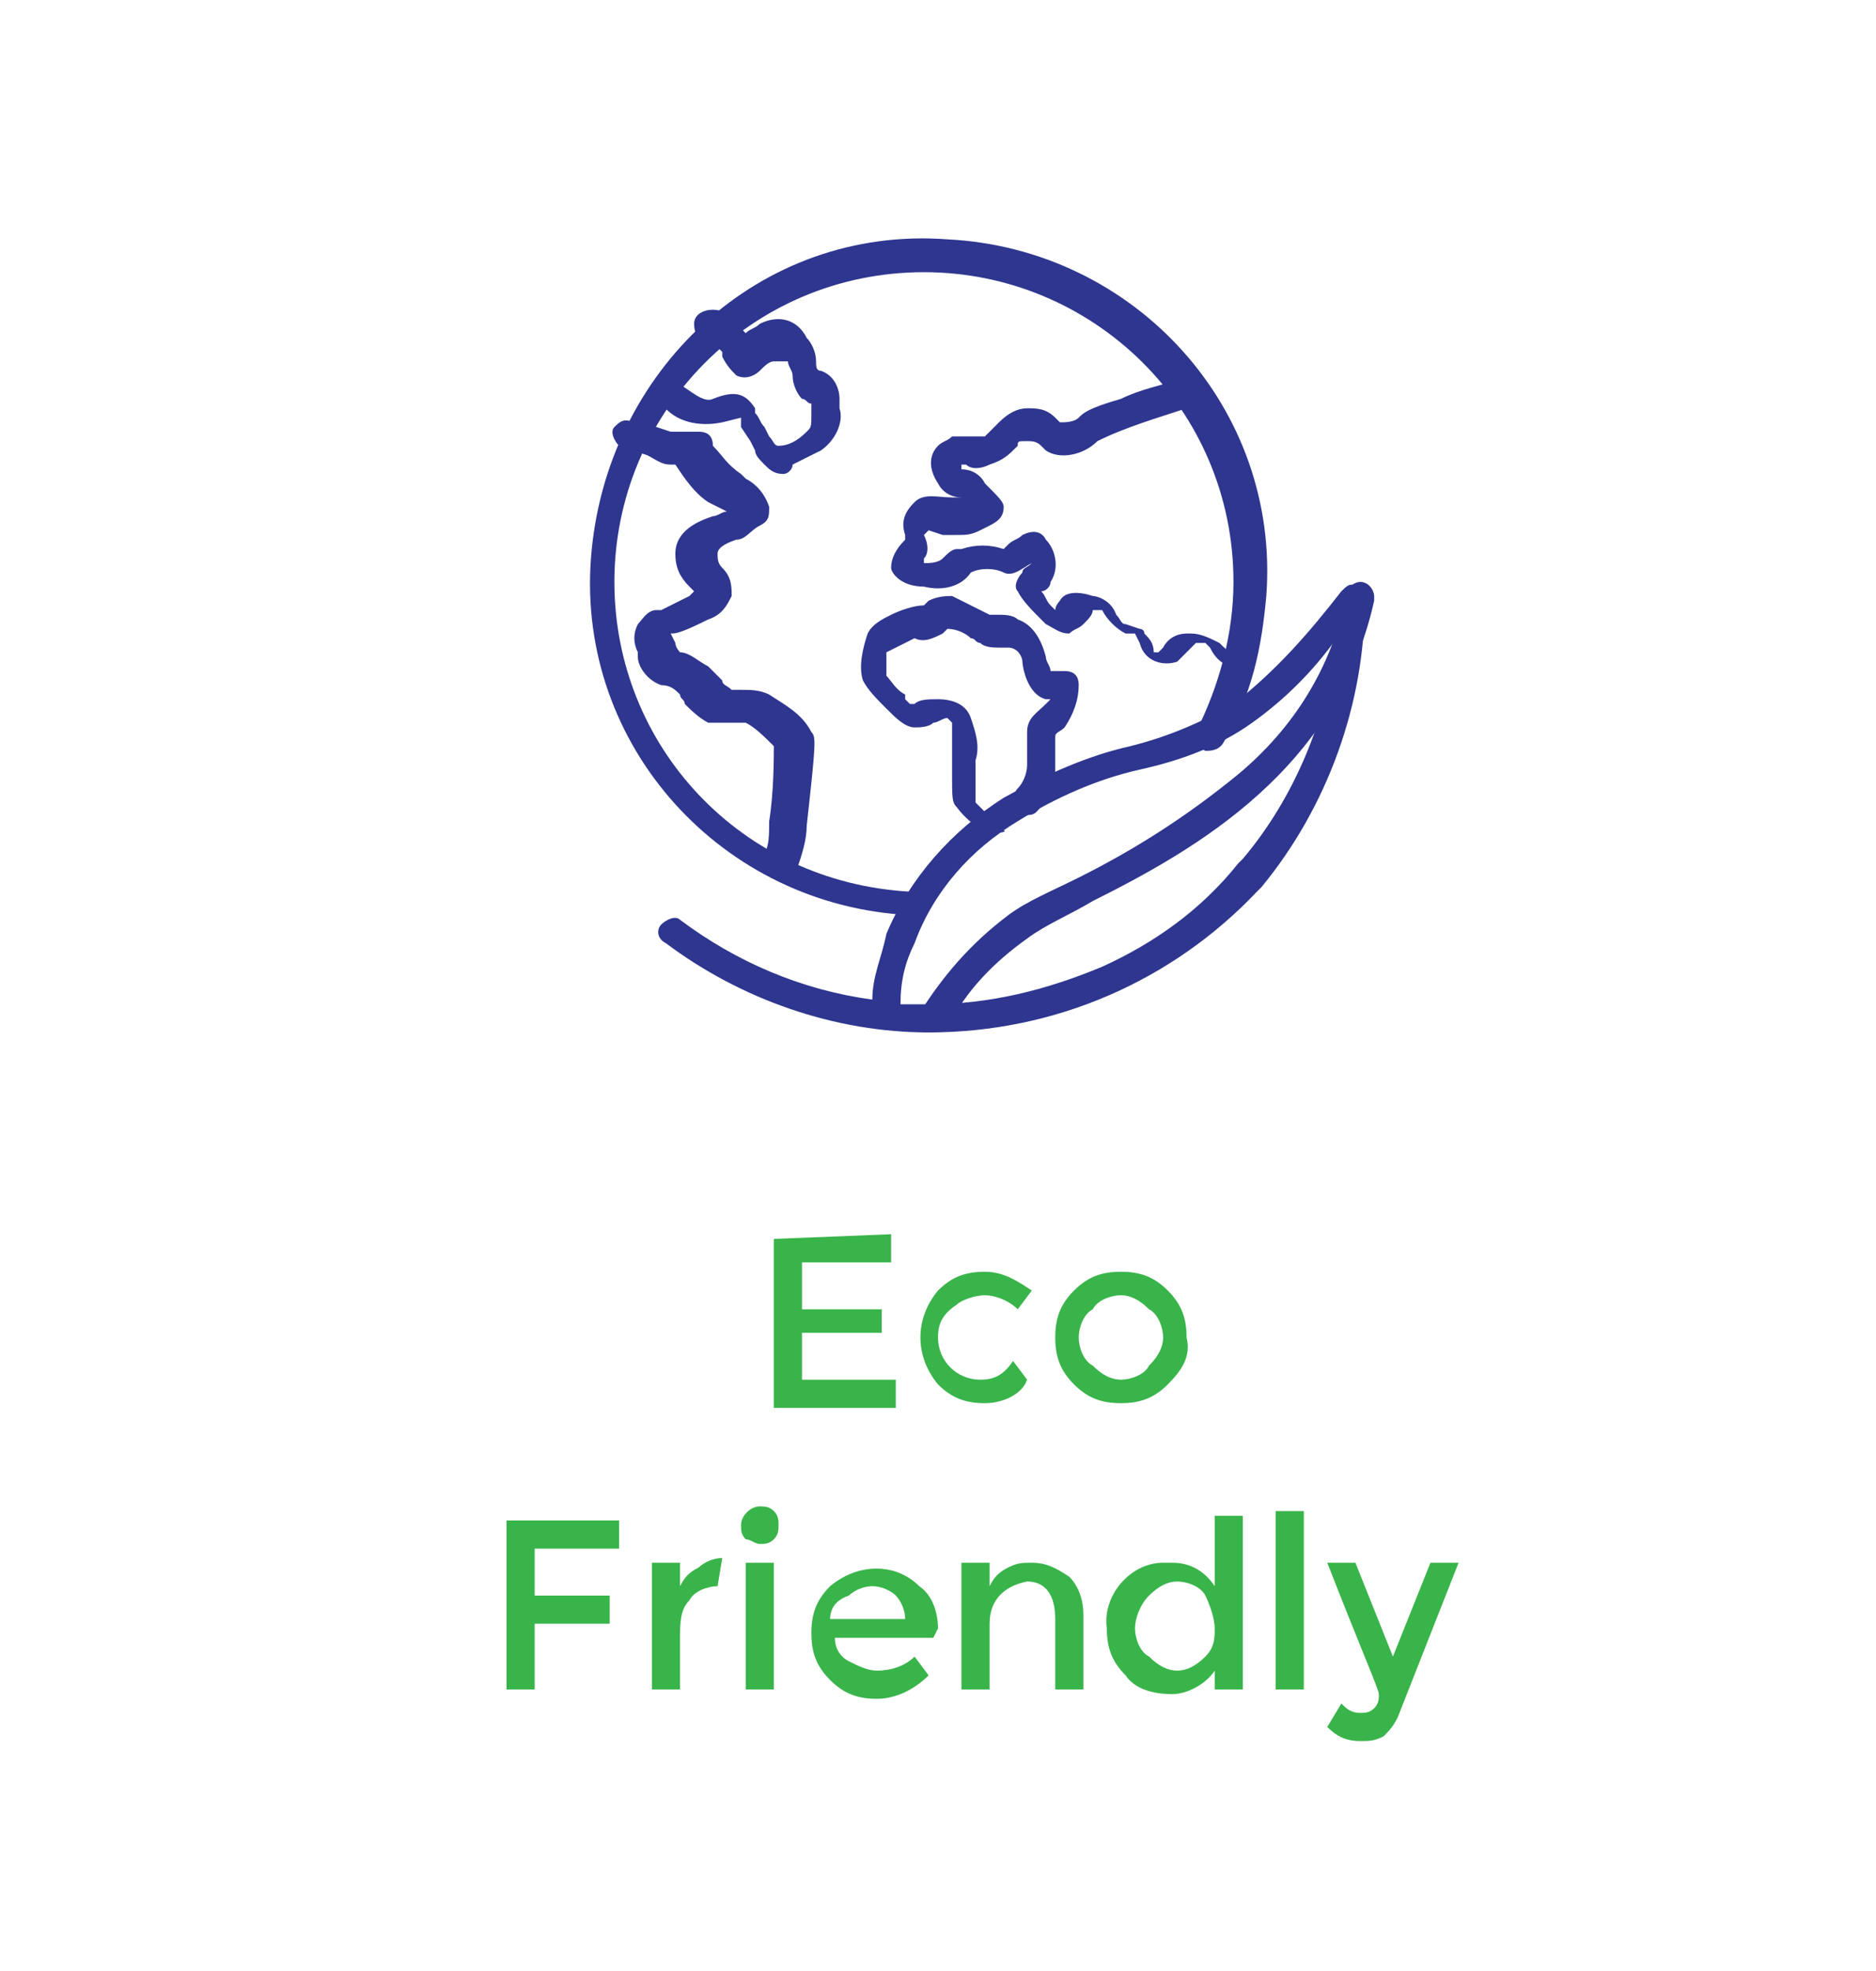 <?xml version="1.0" encoding="UTF-8"?> <!-- Generator: Adobe Illustrator 24.1.1, SVG Export Plug-In . SVG Version: 6.00 Build 0) --> <svg xmlns="http://www.w3.org/2000/svg" xmlns:xlink="http://www.w3.org/1999/xlink" version="1.1" id="Layer_1" x="0px" y="0px" viewBox="0 0 40 42" style="enable-background:new 0 0 40 42;" xml:space="preserve"> <style type="text/css"> .st0{fill:#FFFFFF;} .st1{fill:#2E368F;} .st2{fill:#39B44A;} </style> <rect class="st0" width="40" height="42"></rect> <path class="st1" d="M19.8,22c-2,0-4-0.7-5.6-1.9C14,20,14,19.8,14.1,19.7c0.1-0.1,0.3-0.2,0.4-0.1c0,0,0,0,0,0 c1.2,0.9,2.6,1.5,4.1,1.7c0-0.5,0.2-0.9,0.3-1.4c0.5-1.2,1.4-2.2,2.5-2.9c0.9-0.5,1.8-0.9,2.7-1.1c0.8-0.2,1.5-0.5,2.2-0.9 c0.9-0.7,1.6-1.5,2.3-2.4c0.1-0.1,0.2-0.2,0.3-0.1c0.1,0,0.2,0.2,0.2,0.3c0,2.2-0.8,4.4-2.2,6.1l-0.1,0.1C25,20.9,22.5,22,19.8,22 L19.8,22z M19.2,21.4h0.6c1.3,0,2.5-0.3,3.7-0.8c1.1-0.5,2.1-1.2,2.9-2.2l0.1-0.1c1.1-1.3,1.8-3,2-4.7c-0.5,0.7-1.1,1.3-1.8,1.8 c-0.7,0.5-1.5,0.8-2.4,1c-0.9,0.2-1.8,0.6-2.6,1.1c-1,0.6-1.8,1.5-2.2,2.6C19.3,20.5,19.2,20.9,19.2,21.4L19.2,21.4z"></path> <path class="st1" d="M19.8,22c0,0-0.1,0-0.1,0c-0.1-0.1-0.2-0.3-0.1-0.4c0.5-0.8,1.1-1.5,1.9-2.1c0.4-0.3,0.9-0.5,1.5-0.8 c1.2-0.6,2.3-1.3,3.4-2.2c1.2-1,2-2.3,2.3-3.8c0-0.2,0.2-0.3,0.3-0.3c0.2,0,0.3,0.2,0.3,0.3c0,0,0,0.1,0,0.1c-0.8,3.6-3.8,5.3-6,6.4 c-0.5,0.3-1,0.5-1.4,0.8c-0.7,0.5-1.3,1.1-1.7,1.9C20,22,19.9,22,19.8,22z"></path> <path class="st1" d="M19.4,19.5L19.4,19.5c-4-0.2-7.1-3.6-6.8-7.6s3.6-7.1,7.6-6.8c4,0.2,7.1,3.6,6.8,7.6c-0.1,1.1-0.3,2.1-0.9,3.1 c-0.1,0.2-0.3,0.2-0.4,0.2c-0.2-0.1-0.2-0.3-0.2-0.4c0,0,0,0,0,0c0.5-1,0.8-2.1,0.8-3.2c0-3.7-3-6.6-6.6-6.6c-3.7,0-6.6,3-6.6,6.6 c0,3.5,2.7,6.4,6.3,6.6c0.2,0,0.3,0.1,0.3,0.3C19.7,19.3,19.6,19.5,19.4,19.5L19.4,19.5z"></path> <path class="st1" d="M21.1,17.7c-0.1,0-0.4-0.1-0.7-0.5c-0.1-0.1-0.1-0.2-0.1-0.7c0-0.2,0-0.4,0-0.6c0-0.2,0-0.3,0-0.5 c-0.1-0.1-0.1-0.1-0.1-0.1l0,0c-0.1,0-0.2,0.1-0.3,0.1c-0.1,0.1-0.3,0.1-0.4,0.1c-0.2,0-0.4-0.2-0.6-0.4c-0.2-0.2-0.4-0.4-0.5-0.6 c-0.1-0.3,0-0.7,0.1-1c0.1-0.2,0.3-0.3,0.5-0.4c0.2-0.1,0.5-0.2,0.7-0.2l0.1-0.1c0.2-0.1,0.4-0.1,0.5-0.1l0,0 c0.2,0.1,0.4,0.2,0.6,0.3l0.2,0.1c0.1,0,0.1,0,0.2,0c0.1,0,0.3,0,0.4,0.1c0.3,0.1,0.5,0.4,0.6,0.8c0,0.1,0.1,0.2,0.1,0.3h0.3 c0.2,0,0.3,0.1,0.3,0.3c0,0.3-0.1,0.6-0.3,0.9l0,0c-0.1,0.1-0.2,0.1-0.2,0.2v0.7c0,0.3-0.2,0.7-0.4,0.9c-0.1,0.1-0.3,0.1-0.4-0.1 c-0.1-0.1-0.1-0.3,0-0.4c0.1-0.1,0.2-0.3,0.2-0.5v-0.7c0-0.3,0.2-0.4,0.4-0.6l0,0l0.1-0.1h-0.1c-0.4-0.1-0.5-0.7-0.5-0.8l0,0 c0-0.1-0.1-0.3-0.3-0.3c-0.1,0-0.1,0-0.2,0c-0.1,0-0.3,0-0.4-0.1c-0.1,0-0.1-0.1-0.2-0.1c-0.1-0.1-0.3-0.2-0.5-0.2l-0.1,0.1 c-0.2,0.1-0.4,0.2-0.6,0.1c-0.2,0.1-0.4,0.2-0.6,0.3c0,0.2,0,0.3,0,0.5c0.1,0.1,0.2,0.3,0.4,0.4c0,0,0,0,0,0.1l0.1,0.1h0.1 c0.1-0.1,0.3-0.1,0.5-0.1c0.3,0,0.6,0.1,0.7,0.4c0.1,0.3,0.2,0.6,0.1,0.9c0,0.3,0,0.6,0,0.9c0.1,0.1,0.2,0.2,0.3,0.3 c0.2,0,0.3,0.1,0.3,0.3C21.5,17.7,21.3,17.8,21.1,17.7C21.1,17.7,21.1,17.7,21.1,17.7z M20.2,15.4L20.2,15.4z"></path> <path class="st1" d="M16.5,18.6c0,0-0.1,0-0.1,0c-0.1-0.1-0.2-0.3-0.1-0.4c0,0,0,0,0,0c0.1-0.2,0.1-0.4,0.1-0.7 c0.1-0.6,0.1-1.4,0.1-1.6c-0.2-0.2-0.4-0.4-0.6-0.5l0,0c-0.1,0-0.2,0-0.3,0c-0.2,0-0.3,0-0.5,0c-0.2-0.1-0.4-0.3-0.5-0.4 c0-0.1-0.1-0.1-0.1-0.2l0,0c-0.1-0.1-0.2-0.2-0.4-0.2c-0.3-0.1-0.5-0.4-0.5-0.6c0,0,0-0.1,0-0.1c-0.1-0.2-0.1-0.4,0-0.6 c0.1-0.1,0.2-0.3,0.4-0.3h0.1c0.2-0.1,0.4-0.2,0.6-0.3l0.1-0.1l-0.1-0.1c-0.2-0.2-0.3-0.4-0.3-0.7c0-0.5,0.5-0.7,0.8-0.8 c0.1,0,0.2-0.1,0.3-0.1l-0.2-0.1l-0.2-0.1l0,0c-0.3-0.2-0.5-0.5-0.7-0.8h-0.1c-0.2,0-0.3-0.1-0.5-0.2l0,0l-0.3-0.1l-0.3-0.1 c-0.1-0.1-0.2-0.3-0.1-0.4c0.1-0.1,0.2-0.2,0.4-0.1L14,9.1l0.3,0.1c0.1,0,0.2,0,0.3,0c0.1,0,0.2,0,0.3,0c0.2,0,0.3,0.1,0.3,0.3 c0.2,0.2,0.3,0.4,0.6,0.6l0.1,0.1c0.2,0.1,0.4,0.3,0.5,0.6c0,0.2,0,0.3-0.2,0.4c-0.2,0.1-0.3,0.3-0.5,0.3c-0.3,0.1-0.4,0.2-0.4,0.3 s0,0.2,0.1,0.3c0.2,0.2,0.2,0.4,0.2,0.6c-0.1,0.2-0.2,0.4-0.5,0.5c-0.6,0.3-0.7,0.3-0.8,0.3l0,0l0.1,0.2c0,0.1,0.1,0.2,0.1,0.2 c0.2,0,0.4,0.2,0.6,0.3l0,0c0.1,0.1,0.2,0.2,0.3,0.3c0,0.1,0.1,0.1,0.2,0.2l0,0c0.1,0,0.1,0,0.2,0c0.2,0,0.4,0,0.6,0.1 c0.3,0.2,0.7,0.4,0.9,0.8c0.1,0.1,0.1,0.2-0.1,2c0,0.3-0.1,0.6-0.2,0.9C16.8,18.5,16.7,18.6,16.5,18.6z M16.5,15.9L16.5,15.9z M13.9,9.7L13.9,9.7z M13.7,9L13.7,9z M26.4,14.3c-0.1,0-0.1,0-0.2-0.1c-0.2-0.1-0.3-0.2-0.4-0.4l-0.1-0.1h-0.2l-0.1,0.1 c-0.1,0.1-0.2,0.2-0.3,0.3c-0.3,0.1-0.7,0-0.8-0.4l0,0l-0.1-0.2L24,13.5c-0.2-0.1-0.4-0.3-0.5-0.5h-0.2c0,0.1-0.1,0.2-0.2,0.3l0,0 c-0.1,0.1-0.2,0.1-0.3,0.2c-0.2,0-0.3-0.1-0.5-0.2l-0.1-0.1c-0.2-0.2-0.4-0.4-0.5-0.6l0,0c-0.1-0.1,0-0.3,0.1-0.4 c0-0.1,0.1-0.1,0.2-0.2l0,0l0,0l0,0c-0.2,0.1-0.4,0.3-0.6,0.2c-0.2-0.1-0.5-0.1-0.7,0l0,0c-0.2,0.3-0.6,0.4-1,0.3 c-0.5,0-0.7-0.3-0.7-0.4c0-0.2,0.1-0.4,0.3-0.6c0,0,0,0,0-0.1l0,0c-0.1-0.3,0-0.5,0.2-0.7l0,0l0,0c0.2-0.2,0.5-0.1,0.8-0.1h0.1h0.1 c-0.2,0-0.4-0.1-0.5-0.3c-0.2-0.3-0.2-0.6,0-0.8h0c0.1-0.1,0.2-0.1,0.3-0.2c0.1,0,0.2,0,0.4,0l0,0h0.1H21c0.1-0.1,0.2-0.2,0.3-0.3 c0.2-0.2,0.4-0.3,0.6-0.3c0.2,0,0.4,0,0.6,0.2l0.1,0.1c0.1,0,0.3,0,0.4-0.1c0.1-0.1,0.2-0.2,0.9-0.4c0.4-0.2,0.9-0.3,1.2-0.4 c0.2,0,0.3,0,0.4,0.2c0,0.2,0,0.3-0.2,0.4c-0.6,0.2-1.3,0.4-1.9,0.7c-0.3,0.3-0.8,0.4-1.1,0.2l-0.1-0.1c-0.1-0.1-0.2-0.1-0.3-0.1 c-0.2,0-0.2,0-0.2,0.1c-0.2,0.2-0.3,0.3-0.6,0.4c-0.2,0.1-0.4,0.1-0.5,0h-0.1c0,0,0,0.1,0,0.1c0.2,0,0.4,0.1,0.5,0.3 c0.3,0.3,0.4,0.4,0.4,0.5c0,0.2-0.1,0.3-0.3,0.4l-0.2,0.1c-0.2,0.1-0.3,0.1-0.5,0.1c-0.1,0-0.2,0-0.3,0l-0.3-0.1l-0.1,0.1 c0.1,0.2,0.1,0.4,0,0.5c0,0,0,0,0,0.1c0.1,0,0.3,0,0.4-0.1c0.1-0.1,0.2-0.2,0.3-0.2h0.1c0.3-0.1,0.6-0.1,0.9,0l0.1-0.1 c0.1-0.1,0.2-0.1,0.3-0.2c0.2-0.1,0.4-0.1,0.5,0.1c0.2,0.2,0.3,0.6,0.1,0.9l0,0c0,0.1-0.1,0.2-0.2,0.2c0.1,0.1,0.1,0.2,0.2,0.3 l0.1,0.1l0,0c0-0.1,0.1-0.2,0.1-0.2l0,0c0.1-0.2,0.4-0.2,0.7-0.1c0.1,0,0.4,0.1,0.5,0.4c0.1,0.1,0.1,0.2,0.2,0.2l0.3,0.1 c0,0,0.1,0,0.1,0.1c0.1,0.1,0.2,0.2,0.2,0.4l0,0h0.1l0.1-0.1c0.1-0.2,0.3-0.3,0.5-0.3h0.1c0.2,0,0.4,0.1,0.6,0.2 c0.1,0.1,0.2,0.2,0.4,0.3c0.1,0.1,0.2,0.3,0,0.4C26.5,14.3,26.4,14.3,26.4,14.3L26.4,14.3z M16.7,10.1c-0.2,0-0.3-0.1-0.4-0.2 c-0.1-0.1-0.2-0.2-0.2-0.3l-0.1-0.2l-0.2-0.3l0-0.1V8.9L15.4,9l0,0c-0.5,0.1-1,0-1.3-0.4L14,8.6c-0.1-0.1-0.2-0.3-0.1-0.4 c0,0,0,0,0,0C14,8,14.2,8,14.4,8.1c0,0,0,0,0,0l0.1,0.1c0.2,0.1,0.5,0.4,0.7,0.3c0.5-0.2,0.7-0.1,0.9,0.2v0.1 c0.1,0.1,0.1,0.2,0.2,0.3l0.1,0.2l0,0c0.1,0.1,0.1,0.2,0.2,0.2c0.2,0,0.4-0.1,0.6-0.3l0,0c0.1-0.1,0.1-0.1,0.1-0.4 c0-0.1,0-0.2,0-0.2l0,0h0c-0.1,0-0.1-0.1-0.2-0.1C17,8.4,16.9,8.2,16.9,8c0-0.1-0.1-0.2-0.1-0.3c0,0-0.2,0-0.3,0 c-0.1,0-0.2,0.1-0.3,0.2C16.1,8,15.9,8.1,15.7,8c-0.1-0.1-0.2-0.2-0.3-0.4c0,0,0-0.1,0-0.1l-0.1-0.1c-0.1-0.1-0.1-0.1-0.2-0.1 c-0.2,0-0.3-0.2-0.3-0.4s0.2-0.3,0.4-0.3c0,0,0,0,0,0c0.2,0,0.4,0.1,0.5,0.3l0,0c0.1,0.1,0.1,0.1,0.2,0.2c0.1-0.1,0.2-0.1,0.3-0.2 l0,0c0.4-0.2,0.8-0.1,1,0.3c0.1,0.1,0.2,0.3,0.2,0.5c0,0.1,0,0.2,0.1,0.2l0,0c0.3,0.1,0.4,0.4,0.4,0.6c0,0.1,0,0.1,0,0.2 c0.1,0.3-0.1,0.7-0.4,0.9l0,0c-0.2,0.1-0.4,0.2-0.6,0.3C16.9,10,16.8,10.1,16.7,10.1z"></path> <path class="st2" d="M19,26.3v0.6h-1.9v1h1.7v0.5h-1.7v1h2v0.6h-2.6v-3.6L19,26.3z"></path> <path class="st2" d="M21,29.9c-0.4,0-0.7-0.1-1-0.4c-0.5-0.6-0.5-1.4,0-2c0.3-0.3,0.6-0.4,1-0.4c0.4,0,0.7,0.2,1,0.4l-0.3,0.4 c-0.2-0.2-0.5-0.3-0.7-0.3c-0.2,0-0.5,0.1-0.6,0.2C20.1,28,20,28.2,20,28.5c0,0.5,0.4,0.9,0.9,0.9c0,0,0,0,0,0 c0.3,0,0.5-0.1,0.7-0.4l0.3,0.4C21.8,29.7,21.4,29.9,21,29.9z"></path> <path class="st2" d="M24.9,29.5c-0.3,0.3-0.6,0.4-1,0.4c-0.4,0-0.7-0.1-1-0.4c-0.3-0.3-0.4-0.6-0.4-1c0-0.4,0.1-0.7,0.4-1 c0.3-0.3,0.6-0.4,1-0.4c0.4,0,0.7,0.1,1,0.4c0.3,0.3,0.4,0.6,0.4,1C25.4,28.9,25.2,29.2,24.9,29.5z M23.3,29.1 c0.2,0.2,0.4,0.3,0.6,0.3c0.2,0,0.5-0.1,0.6-0.3c0.2-0.2,0.3-0.4,0.3-0.6c0-0.2-0.1-0.5-0.3-0.6c-0.2-0.2-0.4-0.3-0.6-0.3 c-0.2,0-0.5,0.1-0.6,0.3C23.1,28,23,28.3,23,28.5C23,28.7,23.1,29,23.3,29.1z"></path> <path class="st2" d="M11.4,33v1H13v0.6h-1.6V36h-0.6v-3.6h2.4V33H11.4z"></path> <path class="st2" d="M15.3,33.8c-0.2,0-0.5,0.1-0.6,0.3c-0.2,0.2-0.2,0.5-0.2,0.8V36h-0.6v-2.7h0.6v0.5c0.1-0.2,0.2-0.3,0.4-0.4 c0.1-0.1,0.3-0.2,0.5-0.2L15.3,33.8L15.3,33.8z"></path> <path class="st2" d="M15.9,32.8c-0.1-0.1-0.1-0.2-0.1-0.3c0-0.2,0.2-0.4,0.4-0.4c0.1,0,0.2,0,0.3,0.1c0.1,0.1,0.1,0.2,0.1,0.3 c0,0.1,0,0.2-0.1,0.3c-0.1,0.1-0.2,0.1-0.3,0.1C16.1,32.9,16,32.8,15.9,32.8z M16.5,36h-0.6v-2.7h0.6V36z"></path> <path class="st2" d="M19.9,34.9h-2.1c0,0.2,0.1,0.4,0.3,0.5c0.2,0.1,0.4,0.2,0.6,0.2c0.3,0,0.6-0.1,0.8-0.3l0.3,0.4 c-0.3,0.3-0.7,0.5-1.1,0.5c-0.4,0-0.7-0.1-1-0.4c-0.3-0.3-0.4-0.6-0.4-1c0-0.4,0.1-0.7,0.4-1c0.6-0.5,1.4-0.5,1.9,0 c0.3,0.2,0.4,0.6,0.4,0.9L19.9,34.9z M17.7,34.5h1.6c0-0.2-0.1-0.4-0.2-0.5c-0.1-0.1-0.3-0.2-0.5-0.2c-0.2,0-0.4,0.1-0.5,0.2 C17.8,34.1,17.7,34.3,17.7,34.5z"></path> <path class="st2" d="M21.1,34.6V36h-0.6v-2.7h0.6v0.5c0.1-0.2,0.2-0.3,0.4-0.4c0.2-0.1,0.3-0.1,0.5-0.1c0.3,0,0.5,0.1,0.8,0.3 c0.2,0.2,0.3,0.5,0.3,0.8V36h-0.6v-1.5c0-0.5-0.2-0.8-0.6-0.8C21.4,33.8,21.1,34.1,21.1,34.6C21.1,34.5,21.1,34.5,21.1,34.6z"></path> <path class="st2" d="M24,35.7c-0.3-0.3-0.4-0.6-0.4-1c-0.1-0.7,0.5-1.4,1.2-1.4c0.1,0,0.1,0,0.2,0c0.4,0,0.7,0.2,0.9,0.5v-1.5h0.6 V36h-0.6v-0.4c-0.2,0.3-0.6,0.5-0.9,0.5C24.6,36.1,24.2,36,24,35.7z M24.2,34.7c0,0.2,0.1,0.5,0.3,0.6c0.2,0.2,0.4,0.3,0.6,0.3 c0.2,0,0.4-0.1,0.6-0.3c0.2-0.2,0.2-0.4,0.2-0.6c0-0.2-0.1-0.5-0.2-0.7c-0.1-0.2-0.4-0.3-0.6-0.3c-0.2,0-0.4,0.1-0.6,0.3 C24.3,34.2,24.2,34.5,24.2,34.7L24.2,34.7z"></path> <path class="st2" d="M27.8,36h-0.6v-3.8h0.6V36z"></path> <path class="st2" d="M29,37.1c-0.3,0-0.5-0.1-0.7-0.3l0.3-0.5c0.1,0.1,0.2,0.2,0.4,0.2c0.1,0,0.2,0,0.3-0.1c0.1-0.1,0.1-0.2,0.1-0.3 c0-0.1-0.4-1-1.1-2.8h0.6l0.8,2l0.8-2h0.6l-1.3,3.3c-0.1,0.2-0.2,0.3-0.3,0.4C29.3,37.1,29.2,37.1,29,37.1z"></path> </svg> 